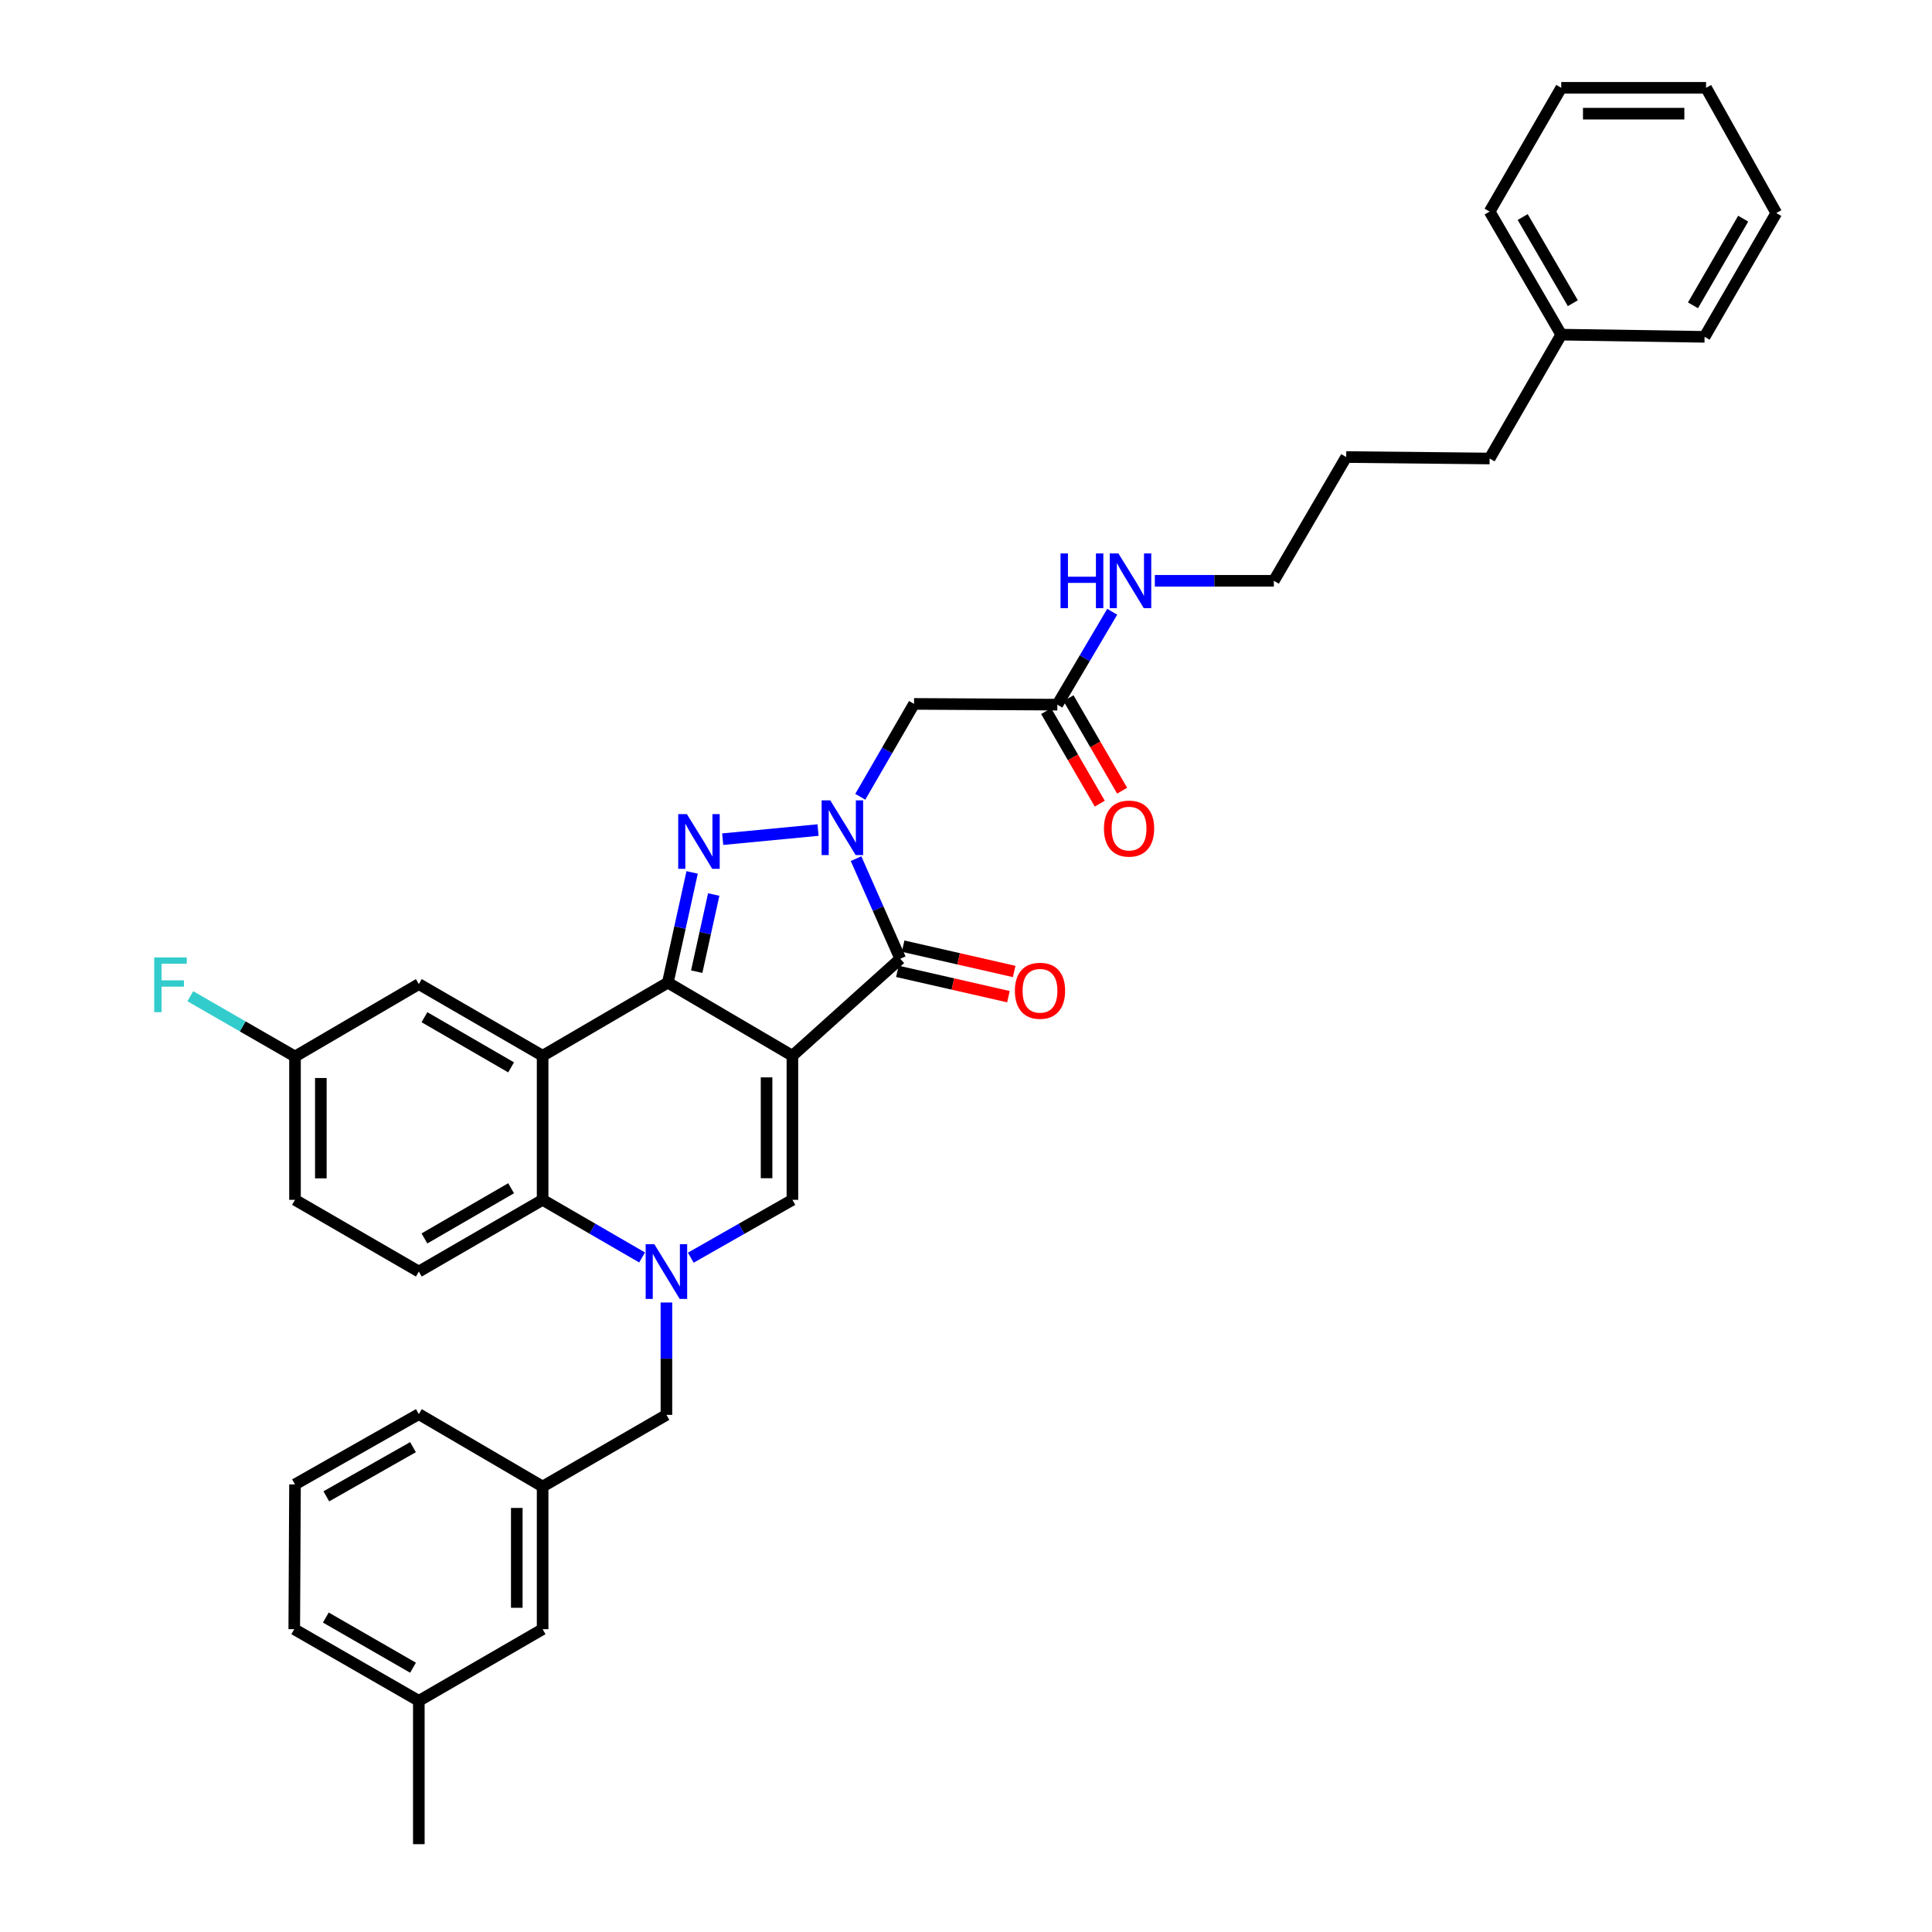 <?xml version='1.0' encoding='iso-8859-1'?>
<svg version='1.1' baseProfile='full'
              xmlns='http://www.w3.org/2000/svg'
                      xmlns:rdkit='http://www.rdkit.org/xml'
                      xmlns:xlink='http://www.w3.org/1999/xlink'
                  xml:space='preserve'
width='1000px' height='1000px' viewBox='0 0 1000 1000'>
<!-- END OF HEADER -->
<rect style='opacity:1.0;fill:#FFFFFF;stroke:none' width='1000' height='1000' x='0' y='0'> </rect>
<path class='bond-0' d='M 410.15,546.46 L 345.672,508.611' style='fill:none;fill-rule:evenodd;stroke:#000000;stroke-width:6px;stroke-linecap:butt;stroke-linejoin:miter;stroke-opacity:1' />
<path class='bond-3' d='M 410.15,546.46 L 465.971,496.248' style='fill:none;fill-rule:evenodd;stroke:#000000;stroke-width:6px;stroke-linecap:butt;stroke-linejoin:miter;stroke-opacity:1' />
<path class='bond-6' d='M 410.15,546.46 L 410.15,621.035' style='fill:none;fill-rule:evenodd;stroke:#000000;stroke-width:6px;stroke-linecap:butt;stroke-linejoin:miter;stroke-opacity:1' />
<path class='bond-6' d='M 396.776,557.646 L 396.776,609.849' style='fill:none;fill-rule:evenodd;stroke:#000000;stroke-width:6px;stroke-linecap:butt;stroke-linejoin:miter;stroke-opacity:1' />
<path class='bond-2' d='M 345.672,508.611 L 351.959,480.09' style='fill:none;fill-rule:evenodd;stroke:#000000;stroke-width:6px;stroke-linecap:butt;stroke-linejoin:miter;stroke-opacity:1' />
<path class='bond-2' d='M 351.959,480.09 L 358.247,451.568' style='fill:none;fill-rule:evenodd;stroke:#0000FF;stroke-width:6px;stroke-linecap:butt;stroke-linejoin:miter;stroke-opacity:1' />
<path class='bond-2' d='M 360.619,502.934 L 365.02,482.969' style='fill:none;fill-rule:evenodd;stroke:#000000;stroke-width:6px;stroke-linecap:butt;stroke-linejoin:miter;stroke-opacity:1' />
<path class='bond-2' d='M 365.02,482.969 L 369.421,463.004' style='fill:none;fill-rule:evenodd;stroke:#0000FF;stroke-width:6px;stroke-linecap:butt;stroke-linejoin:miter;stroke-opacity:1' />
<path class='bond-5' d='M 345.672,508.611 L 280.86,546.46' style='fill:none;fill-rule:evenodd;stroke:#000000;stroke-width:6px;stroke-linecap:butt;stroke-linejoin:miter;stroke-opacity:1' />
<path class='bond-1' d='M 443.087,444.44 L 454.529,470.344' style='fill:none;fill-rule:evenodd;stroke:#0000FF;stroke-width:6px;stroke-linecap:butt;stroke-linejoin:miter;stroke-opacity:1' />
<path class='bond-1' d='M 454.529,470.344 L 465.971,496.248' style='fill:none;fill-rule:evenodd;stroke:#000000;stroke-width:6px;stroke-linecap:butt;stroke-linejoin:miter;stroke-opacity:1' />
<path class='bond-8' d='M 445.28,412.416 L 459.192,388.376' style='fill:none;fill-rule:evenodd;stroke:#0000FF;stroke-width:6px;stroke-linecap:butt;stroke-linejoin:miter;stroke-opacity:1' />
<path class='bond-8' d='M 459.192,388.376 L 473.104,364.336' style='fill:none;fill-rule:evenodd;stroke:#000000;stroke-width:6px;stroke-linecap:butt;stroke-linejoin:miter;stroke-opacity:1' />
<path class='bond-35' d='M 423.409,429.634 L 374.068,434.36' style='fill:none;fill-rule:evenodd;stroke:#0000FF;stroke-width:6px;stroke-linecap:butt;stroke-linejoin:miter;stroke-opacity:1' />
<path class='bond-13' d='M 464.485,502.767 L 493.223,509.321' style='fill:none;fill-rule:evenodd;stroke:#000000;stroke-width:6px;stroke-linecap:butt;stroke-linejoin:miter;stroke-opacity:1' />
<path class='bond-13' d='M 493.223,509.321 L 521.961,515.875' style='fill:none;fill-rule:evenodd;stroke:#FF0000;stroke-width:6px;stroke-linecap:butt;stroke-linejoin:miter;stroke-opacity:1' />
<path class='bond-13' d='M 467.458,489.728 L 496.196,496.282' style='fill:none;fill-rule:evenodd;stroke:#000000;stroke-width:6px;stroke-linecap:butt;stroke-linejoin:miter;stroke-opacity:1' />
<path class='bond-13' d='M 496.196,496.282 L 524.935,502.835' style='fill:none;fill-rule:evenodd;stroke:#FF0000;stroke-width:6px;stroke-linecap:butt;stroke-linejoin:miter;stroke-opacity:1' />
<path class='bond-4' d='M 357.553,650.974 L 383.851,636.004' style='fill:none;fill-rule:evenodd;stroke:#0000FF;stroke-width:6px;stroke-linecap:butt;stroke-linejoin:miter;stroke-opacity:1' />
<path class='bond-4' d='M 383.851,636.004 L 410.15,621.035' style='fill:none;fill-rule:evenodd;stroke:#000000;stroke-width:6px;stroke-linecap:butt;stroke-linejoin:miter;stroke-opacity:1' />
<path class='bond-7' d='M 332.345,650.861 L 306.603,635.948' style='fill:none;fill-rule:evenodd;stroke:#0000FF;stroke-width:6px;stroke-linecap:butt;stroke-linejoin:miter;stroke-opacity:1' />
<path class='bond-7' d='M 306.603,635.948 L 280.86,621.035' style='fill:none;fill-rule:evenodd;stroke:#000000;stroke-width:6px;stroke-linecap:butt;stroke-linejoin:miter;stroke-opacity:1' />
<path class='bond-10' d='M 344.937,674.17 L 344.937,703.257' style='fill:none;fill-rule:evenodd;stroke:#0000FF;stroke-width:6px;stroke-linecap:butt;stroke-linejoin:miter;stroke-opacity:1' />
<path class='bond-10' d='M 344.937,703.257 L 344.937,732.344' style='fill:none;fill-rule:evenodd;stroke:#000000;stroke-width:6px;stroke-linecap:butt;stroke-linejoin:miter;stroke-opacity:1' />
<path class='bond-12' d='M 280.86,546.46 L 216.784,509.362' style='fill:none;fill-rule:evenodd;stroke:#000000;stroke-width:6px;stroke-linecap:butt;stroke-linejoin:miter;stroke-opacity:1' />
<path class='bond-12' d='M 264.548,552.469 L 219.694,526.501' style='fill:none;fill-rule:evenodd;stroke:#000000;stroke-width:6px;stroke-linecap:butt;stroke-linejoin:miter;stroke-opacity:1' />
<path class='bond-36' d='M 280.86,546.46 L 280.86,621.035' style='fill:none;fill-rule:evenodd;stroke:#000000;stroke-width:6px;stroke-linecap:butt;stroke-linejoin:miter;stroke-opacity:1' />
<path class='bond-11' d='M 280.86,621.035 L 216.784,658.155' style='fill:none;fill-rule:evenodd;stroke:#000000;stroke-width:6px;stroke-linecap:butt;stroke-linejoin:miter;stroke-opacity:1' />
<path class='bond-11' d='M 264.545,615.03 L 219.691,641.015' style='fill:none;fill-rule:evenodd;stroke:#000000;stroke-width:6px;stroke-linecap:butt;stroke-linejoin:miter;stroke-opacity:1' />
<path class='bond-9' d='M 473.104,364.336 L 547.278,364.729' style='fill:none;fill-rule:evenodd;stroke:#000000;stroke-width:6px;stroke-linecap:butt;stroke-linejoin:miter;stroke-opacity:1' />
<path class='bond-14' d='M 541.492,368.082 L 555.367,392.027' style='fill:none;fill-rule:evenodd;stroke:#000000;stroke-width:6px;stroke-linecap:butt;stroke-linejoin:miter;stroke-opacity:1' />
<path class='bond-14' d='M 555.367,392.027 L 569.242,415.972' style='fill:none;fill-rule:evenodd;stroke:#FF0000;stroke-width:6px;stroke-linecap:butt;stroke-linejoin:miter;stroke-opacity:1' />
<path class='bond-14' d='M 553.064,361.377 L 566.939,385.322' style='fill:none;fill-rule:evenodd;stroke:#000000;stroke-width:6px;stroke-linecap:butt;stroke-linejoin:miter;stroke-opacity:1' />
<path class='bond-14' d='M 566.939,385.322 L 580.814,409.267' style='fill:none;fill-rule:evenodd;stroke:#FF0000;stroke-width:6px;stroke-linecap:butt;stroke-linejoin:miter;stroke-opacity:1' />
<path class='bond-16' d='M 547.278,364.729 L 561.481,340.687' style='fill:none;fill-rule:evenodd;stroke:#000000;stroke-width:6px;stroke-linecap:butt;stroke-linejoin:miter;stroke-opacity:1' />
<path class='bond-16' d='M 561.481,340.687 L 575.684,316.645' style='fill:none;fill-rule:evenodd;stroke:#0000FF;stroke-width:6px;stroke-linecap:butt;stroke-linejoin:miter;stroke-opacity:1' />
<path class='bond-15' d='M 344.937,732.344 L 280.86,769.434' style='fill:none;fill-rule:evenodd;stroke:#000000;stroke-width:6px;stroke-linecap:butt;stroke-linejoin:miter;stroke-opacity:1' />
<path class='bond-18' d='M 216.784,658.155 L 152.693,621.035' style='fill:none;fill-rule:evenodd;stroke:#000000;stroke-width:6px;stroke-linecap:butt;stroke-linejoin:miter;stroke-opacity:1' />
<path class='bond-17' d='M 216.784,509.362 L 152.693,546.846' style='fill:none;fill-rule:evenodd;stroke:#000000;stroke-width:6px;stroke-linecap:butt;stroke-linejoin:miter;stroke-opacity:1' />
<path class='bond-19' d='M 280.86,769.434 L 280.86,843.266' style='fill:none;fill-rule:evenodd;stroke:#000000;stroke-width:6px;stroke-linecap:butt;stroke-linejoin:miter;stroke-opacity:1' />
<path class='bond-19' d='M 267.486,780.509 L 267.486,832.191' style='fill:none;fill-rule:evenodd;stroke:#000000;stroke-width:6px;stroke-linecap:butt;stroke-linejoin:miter;stroke-opacity:1' />
<path class='bond-24' d='M 280.86,769.434 L 216.784,731.957' style='fill:none;fill-rule:evenodd;stroke:#000000;stroke-width:6px;stroke-linecap:butt;stroke-linejoin:miter;stroke-opacity:1' />
<path class='bond-25' d='M 597.743,300.623 L 628.54,300.623' style='fill:none;fill-rule:evenodd;stroke:#0000FF;stroke-width:6px;stroke-linecap:butt;stroke-linejoin:miter;stroke-opacity:1' />
<path class='bond-25' d='M 628.54,300.623 L 659.337,300.623' style='fill:none;fill-rule:evenodd;stroke:#000000;stroke-width:6px;stroke-linecap:butt;stroke-linejoin:miter;stroke-opacity:1' />
<path class='bond-20' d='M 152.693,546.846 L 125.608,531.249' style='fill:none;fill-rule:evenodd;stroke:#000000;stroke-width:6px;stroke-linecap:butt;stroke-linejoin:miter;stroke-opacity:1' />
<path class='bond-20' d='M 125.608,531.249 L 98.524,515.653' style='fill:none;fill-rule:evenodd;stroke:#33CCCC;stroke-width:6px;stroke-linecap:butt;stroke-linejoin:miter;stroke-opacity:1' />
<path class='bond-37' d='M 152.693,546.846 L 152.693,621.035' style='fill:none;fill-rule:evenodd;stroke:#000000;stroke-width:6px;stroke-linecap:butt;stroke-linejoin:miter;stroke-opacity:1' />
<path class='bond-37' d='M 166.067,557.974 L 166.067,609.907' style='fill:none;fill-rule:evenodd;stroke:#000000;stroke-width:6px;stroke-linecap:butt;stroke-linejoin:miter;stroke-opacity:1' />
<path class='bond-21' d='M 280.86,843.266 L 216.784,880.357' style='fill:none;fill-rule:evenodd;stroke:#000000;stroke-width:6px;stroke-linecap:butt;stroke-linejoin:miter;stroke-opacity:1' />
<path class='bond-28' d='M 216.784,880.357 L 216.784,954.545' style='fill:none;fill-rule:evenodd;stroke:#000000;stroke-width:6px;stroke-linecap:butt;stroke-linejoin:miter;stroke-opacity:1' />
<path class='bond-38' d='M 216.784,880.357 L 152.306,843.266' style='fill:none;fill-rule:evenodd;stroke:#000000;stroke-width:6px;stroke-linecap:butt;stroke-linejoin:miter;stroke-opacity:1' />
<path class='bond-38' d='M 213.781,863.2 L 168.647,837.237' style='fill:none;fill-rule:evenodd;stroke:#000000;stroke-width:6px;stroke-linecap:butt;stroke-linejoin:miter;stroke-opacity:1' />
<path class='bond-22' d='M 808.101,173.213 L 771.025,237.32' style='fill:none;fill-rule:evenodd;stroke:#000000;stroke-width:6px;stroke-linecap:butt;stroke-linejoin:miter;stroke-opacity:1' />
<path class='bond-29' d='M 808.101,173.213 L 771.025,109.516' style='fill:none;fill-rule:evenodd;stroke:#000000;stroke-width:6px;stroke-linecap:butt;stroke-linejoin:miter;stroke-opacity:1' />
<path class='bond-29' d='M 814.098,156.931 L 788.145,112.343' style='fill:none;fill-rule:evenodd;stroke:#000000;stroke-width:6px;stroke-linecap:butt;stroke-linejoin:miter;stroke-opacity:1' />
<path class='bond-30' d='M 808.101,173.213 L 882.289,174.35' style='fill:none;fill-rule:evenodd;stroke:#000000;stroke-width:6px;stroke-linecap:butt;stroke-linejoin:miter;stroke-opacity:1' />
<path class='bond-23' d='M 152.693,768.32 L 216.784,731.957' style='fill:none;fill-rule:evenodd;stroke:#000000;stroke-width:6px;stroke-linecap:butt;stroke-linejoin:miter;stroke-opacity:1' />
<path class='bond-23' d='M 168.906,774.498 L 213.77,749.044' style='fill:none;fill-rule:evenodd;stroke:#000000;stroke-width:6px;stroke-linecap:butt;stroke-linejoin:miter;stroke-opacity:1' />
<path class='bond-26' d='M 152.693,768.32 L 152.306,843.266' style='fill:none;fill-rule:evenodd;stroke:#000000;stroke-width:6px;stroke-linecap:butt;stroke-linejoin:miter;stroke-opacity:1' />
<path class='bond-31' d='M 659.337,300.623 L 696.792,236.562' style='fill:none;fill-rule:evenodd;stroke:#000000;stroke-width:6px;stroke-linecap:butt;stroke-linejoin:miter;stroke-opacity:1' />
<path class='bond-27' d='M 771.025,237.32 L 696.792,236.562' style='fill:none;fill-rule:evenodd;stroke:#000000;stroke-width:6px;stroke-linecap:butt;stroke-linejoin:miter;stroke-opacity:1' />
<path class='bond-33' d='M 771.025,109.516 L 808.101,45.455' style='fill:none;fill-rule:evenodd;stroke:#000000;stroke-width:6px;stroke-linecap:butt;stroke-linejoin:miter;stroke-opacity:1' />
<path class='bond-32' d='M 882.289,174.35 L 919.41,110.274' style='fill:none;fill-rule:evenodd;stroke:#000000;stroke-width:6px;stroke-linecap:butt;stroke-linejoin:miter;stroke-opacity:1' />
<path class='bond-32' d='M 876.285,158.035 L 902.269,113.181' style='fill:none;fill-rule:evenodd;stroke:#000000;stroke-width:6px;stroke-linecap:butt;stroke-linejoin:miter;stroke-opacity:1' />
<path class='bond-34' d='M 919.41,110.274 L 883.062,45.455' style='fill:none;fill-rule:evenodd;stroke:#000000;stroke-width:6px;stroke-linecap:butt;stroke-linejoin:miter;stroke-opacity:1' />
<path class='bond-39' d='M 808.101,45.455 L 883.062,45.455' style='fill:none;fill-rule:evenodd;stroke:#000000;stroke-width:6px;stroke-linecap:butt;stroke-linejoin:miter;stroke-opacity:1' />
<path class='bond-39' d='M 819.345,58.829 L 871.818,58.829' style='fill:none;fill-rule:evenodd;stroke:#000000;stroke-width:6px;stroke-linecap:butt;stroke-linejoin:miter;stroke-opacity:1' />
<path  class='atom-2' d='M 429.754 414.267
L 439.034 429.267
Q 439.954 430.747, 441.434 433.427
Q 442.914 436.107, 442.994 436.267
L 442.994 414.267
L 446.754 414.267
L 446.754 442.587
L 442.874 442.587
L 432.914 426.187
Q 431.754 424.267, 430.514 422.067
Q 429.314 419.867, 428.954 419.187
L 428.954 442.587
L 425.274 442.587
L 425.274 414.267
L 429.754 414.267
' fill='#0000FF'/>
<path  class='atom-3' d='M 355.52 421.377
L 364.8 436.377
Q 365.72 437.857, 367.2 440.537
Q 368.68 443.217, 368.76 443.377
L 368.76 421.377
L 372.52 421.377
L 372.52 449.697
L 368.64 449.697
L 358.68 433.297
Q 357.52 431.377, 356.28 429.177
Q 355.08 426.977, 354.72 426.297
L 354.72 449.697
L 351.04 449.697
L 351.04 421.377
L 355.52 421.377
' fill='#0000FF'/>
<path  class='atom-5' d='M 338.677 643.995
L 347.957 658.995
Q 348.877 660.475, 350.357 663.155
Q 351.837 665.835, 351.917 665.995
L 351.917 643.995
L 355.677 643.995
L 355.677 672.315
L 351.797 672.315
L 341.837 655.915
Q 340.677 653.995, 339.437 651.795
Q 338.237 649.595, 337.877 648.915
L 337.877 672.315
L 334.197 672.315
L 334.197 643.995
L 338.677 643.995
' fill='#0000FF'/>
<path  class='atom-14' d='M 525.302 512.822
Q 525.302 506.022, 528.662 502.222
Q 532.022 498.422, 538.302 498.422
Q 544.582 498.422, 547.942 502.222
Q 551.302 506.022, 551.302 512.822
Q 551.302 519.702, 547.902 523.622
Q 544.502 527.502, 538.302 527.502
Q 532.062 527.502, 528.662 523.622
Q 525.302 519.742, 525.302 512.822
M 538.302 524.302
Q 542.622 524.302, 544.942 521.422
Q 547.302 518.502, 547.302 512.822
Q 547.302 507.262, 544.942 504.462
Q 542.622 501.622, 538.302 501.622
Q 533.982 501.622, 531.622 504.422
Q 529.302 507.222, 529.302 512.822
Q 529.302 518.542, 531.622 521.422
Q 533.982 524.302, 538.302 524.302
' fill='#FF0000'/>
<path  class='atom-15' d='M 571.398 428.871
Q 571.398 422.071, 574.758 418.271
Q 578.118 414.471, 584.398 414.471
Q 590.678 414.471, 594.038 418.271
Q 597.398 422.071, 597.398 428.871
Q 597.398 435.751, 593.998 439.671
Q 590.598 443.551, 584.398 443.551
Q 578.158 443.551, 574.758 439.671
Q 571.398 435.791, 571.398 428.871
M 584.398 440.351
Q 588.718 440.351, 591.038 437.471
Q 593.398 434.551, 593.398 428.871
Q 593.398 423.311, 591.038 420.511
Q 588.718 417.671, 584.398 417.671
Q 580.078 417.671, 577.718 420.471
Q 575.398 423.271, 575.398 428.871
Q 575.398 434.591, 577.718 437.471
Q 580.078 440.351, 584.398 440.351
' fill='#FF0000'/>
<path  class='atom-17' d='M 548.929 286.463
L 552.769 286.463
L 552.769 298.503
L 567.249 298.503
L 567.249 286.463
L 571.089 286.463
L 571.089 314.783
L 567.249 314.783
L 567.249 301.703
L 552.769 301.703
L 552.769 314.783
L 548.929 314.783
L 548.929 286.463
' fill='#0000FF'/>
<path  class='atom-17' d='M 578.889 286.463
L 588.169 301.463
Q 589.089 302.943, 590.569 305.623
Q 592.049 308.303, 592.129 308.463
L 592.129 286.463
L 595.889 286.463
L 595.889 314.783
L 592.009 314.783
L 582.049 298.383
Q 580.889 296.463, 579.649 294.263
Q 578.449 292.063, 578.089 291.383
L 578.089 314.783
L 574.409 314.783
L 574.409 286.463
L 578.889 286.463
' fill='#0000FF'/>
<path  class='atom-21' d='M 79.825 495.573
L 96.665 495.573
L 96.665 498.813
L 83.625 498.813
L 83.625 507.413
L 95.225 507.413
L 95.225 510.693
L 83.625 510.693
L 83.625 523.893
L 79.825 523.893
L 79.825 495.573
' fill='#33CCCC'/>
</svg>
